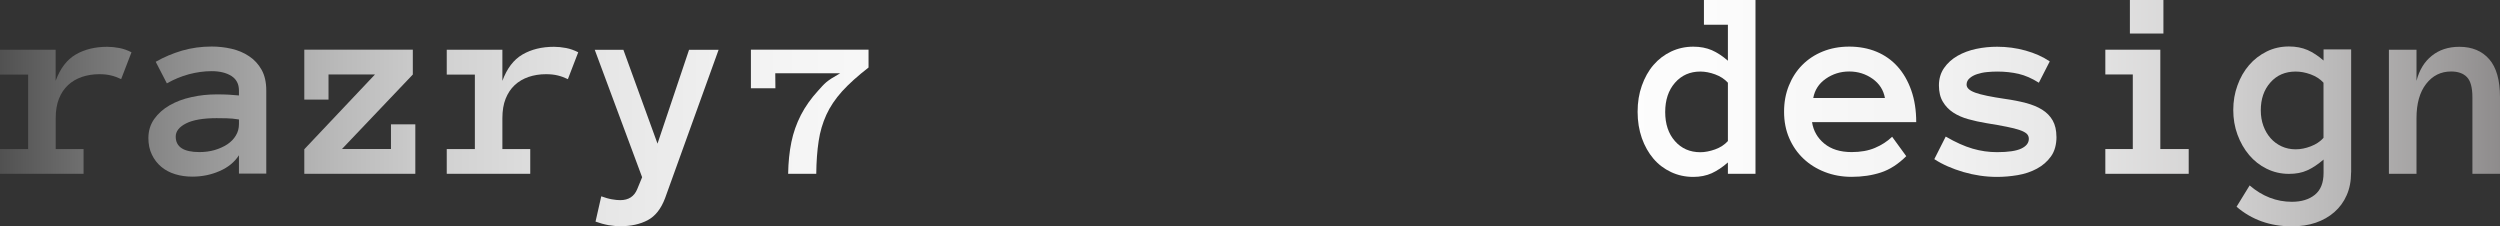 <?xml version="1.0" encoding="UTF-8"?> <svg xmlns="http://www.w3.org/2000/svg" xmlns:xlink="http://www.w3.org/1999/xlink" id="Layer_2" data-name="Layer 2" viewBox="0 0 378.74 34.3"><rect x="0" y="0" width="378.74" height="34.3" fill="#333333" stroke="none"/><defs><style> .cls-1 { fill: url(#linear-gradient); } .cls-2 { fill: url(#linear-gradient-8); } .cls-3 { fill: url(#linear-gradient-9); } .cls-4 { fill: url(#linear-gradient-3); } .cls-5 { fill: url(#linear-gradient-4); } .cls-6 { fill: url(#linear-gradient-2); } .cls-7 { fill: url(#linear-gradient-6); } .cls-8 { fill: url(#linear-gradient-7); } .cls-9 { fill: url(#linear-gradient-5); } .cls-10 { fill: url(#linear-gradient-10); } </style><linearGradient id="linear-gradient" x1="-35.71" y1="16.71" x2="416.41" y2="16.71" gradientUnits="userSpaceOnUse"><stop offset=".02" stop-color="#000"></stop><stop offset=".04" stop-color="#171717"></stop><stop offset=".07" stop-color="#474747"></stop><stop offset=".11" stop-color="#737373"></stop><stop offset=".15" stop-color="#989898"></stop><stop offset=".19" stop-color="#b8b8b8"></stop><stop offset=".23" stop-color="#d2d2d2"></stop><stop offset=".28" stop-color="#e6e6e6"></stop><stop offset=".34" stop-color="#f4f4f4"></stop><stop offset=".41" stop-color="#fcfcfc"></stop><stop offset=".53" stop-color="#fff"></stop><stop offset=".65" stop-color="#fcfcfc"></stop><stop offset=".72" stop-color="#f4f4f4"></stop><stop offset=".77" stop-color="#e7e7e7"></stop><stop offset=".82" stop-color="#d4d3d3"></stop><stop offset=".86" stop-color="#bbbaba"></stop><stop offset=".9" stop-color="#9d9b9b"></stop><stop offset=".94" stop-color="#797677"></stop><stop offset=".97" stop-color="#504d4d"></stop><stop offset="1" stop-color="#231f20"></stop></linearGradient><linearGradient id="linear-gradient-2" y1="16.94" y2="16.94" xlink:href="#linear-gradient"></linearGradient><linearGradient id="linear-gradient-3" y1="16.93" y2="16.93" xlink:href="#linear-gradient"></linearGradient><linearGradient id="linear-gradient-4" y1="20.89" y2="20.89" xlink:href="#linear-gradient"></linearGradient><linearGradient id="linear-gradient-5" y1="16.93" y2="16.93" xlink:href="#linear-gradient"></linearGradient><linearGradient id="linear-gradient-6" y1="13.4" y2="13.4" xlink:href="#linear-gradient"></linearGradient><linearGradient id="linear-gradient-7" y1="16.94" y2="16.94" xlink:href="#linear-gradient"></linearGradient><linearGradient id="linear-gradient-8" y1="16.94" y2="16.94" xlink:href="#linear-gradient"></linearGradient><linearGradient id="linear-gradient-9" y1="13.17" y2="13.17" xlink:href="#linear-gradient"></linearGradient><linearGradient id="linear-gradient-10" y1="20.69" y2="20.69" xlink:href="#linear-gradient"></linearGradient></defs><g id="Layer_1-2" data-name="Layer 1"><g><path class="cls-1" d="m18.34,11.98c-.5-.24-1.01-.43-1.52-.55-.52-.13-1.11-.19-1.79-.19-.93,0-1.8.14-2.61.41-.81.28-1.52.69-2.11,1.24s-1.05,1.24-1.38,2.07-.49,1.81-.49,2.94v4.68h4.22v3.75H0v-3.75h4.26v-11.28H0v-3.77h8.43v4.72c.69-1.88,1.7-3.21,3.04-3.99s2.93-1.17,4.77-1.17c.58,0,1.18.06,1.82.18s1.25.34,1.86.65l-1.57,4.08Z"></path><path class="cls-6" d="m22.48,20.92c0-1.1.3-2.07.89-2.9.59-.83,1.37-1.52,2.33-2.07.96-.55,2.06-.97,3.31-1.24,1.24-.28,2.51-.41,3.8-.41.71,0,1.32.01,1.84.04.51.03,1.03.07,1.55.12v-.75c0-.98-.38-1.71-1.14-2.2-.76-.48-1.76-.73-3-.73-1.13,0-2.28.16-3.45.47-1.17.32-2.28.78-3.33,1.38l-1.69-3.27c1.24-.71,2.57-1.27,3.98-1.69,1.42-.41,2.92-.62,4.49-.62,1.02,0,2.03.11,3.02.34.99.23,1.88.6,2.66,1.13.79.52,1.42,1.21,1.89,2.05s.71,1.88.71,3.12v12.61h-4.14v-2.78c-.66,1.03-1.63,1.83-2.92,2.39-1.29.57-2.67.85-4.15.85-.92,0-1.78-.12-2.59-.37-.81-.25-1.52-.62-2.11-1.12-.59-.5-1.07-1.11-1.42-1.85-.36-.73-.53-1.58-.53-2.53Zm7.73,2.12c.82,0,1.59-.1,2.31-.31s1.35-.5,1.91-.86c.55-.37.99-.81,1.3-1.34.32-.52.47-1.1.47-1.73v-.7c-.66-.11-1.28-.17-1.86-.18-.58-.01-1.09-.02-1.53-.02-2.04,0-3.59.27-4.63.8s-1.56,1.2-1.56,1.99c0,1.57,1.2,2.35,3.59,2.35Z"></path><path class="cls-4" d="m62.93,26.33h-16.83v-3.72l10.71-11.33h-7.04v3.81h-3.67v-7.57h16.44v3.77l-10.73,11.28h7.42v-3.73h3.69v7.49Z"></path><path class="cls-1" d="m86.01,11.98c-.5-.24-1.01-.43-1.52-.55-.52-.13-1.11-.19-1.79-.19-.93,0-1.8.14-2.61.41-.81.28-1.52.69-2.11,1.24s-1.05,1.24-1.38,2.07-.49,1.81-.49,2.94v4.68h4.22v3.75h-12.65v-3.75h4.26v-11.28h-4.26v-3.77h8.43v4.72c.69-1.88,1.7-3.21,3.04-3.99s2.93-1.17,4.77-1.17c.58,0,1.18.06,1.82.18s1.25.34,1.86.65l-1.57,4.08Z"></path><path class="cls-5" d="m108.87,7.53l-8.11,22.48c-.61,1.63-1.49,2.74-2.64,3.35-1.16.61-2.54.91-4.14.91-.55,0-1.14-.05-1.78-.16-.63-.11-1.29-.29-1.98-.54l.87-3.83c.58.21,1.11.37,1.59.45.48.09.91.13,1.29.13,1.25,0,2.1-.55,2.56-1.65l.75-1.82-7.18-19.31h4.34l5.17,14.22,4.78-14.22h4.48Z"></path><path class="cls-9" d="m131.59,10.22c-1.65,1.28-2.99,2.49-4.02,3.62-1.02,1.14-1.82,2.32-2.38,3.55s-.96,2.56-1.17,4c-.22,1.44-.34,3.08-.36,4.94h-4.26c.03-1.75.19-3.35.49-4.8.3-1.45.78-2.81,1.44-4.1.66-1.28,1.53-2.51,2.6-3.68s1.15-1.4,3.35-2.65h-9.83l.02,2.27h-3.71v-5.85h17.82v2.69Z"></path><path class="cls-7" d="m265.95,26.33h-4.18v-1.72c-.81.71-1.62,1.25-2.44,1.63-.82.37-1.76.56-2.8.56-1.21,0-2.33-.24-3.37-.73s-1.93-1.16-2.67-2.03-1.33-1.91-1.76-3.12c-.42-1.21-.64-2.54-.64-3.98s.21-2.75.64-3.96,1.01-2.26,1.76-3.13,1.64-1.55,2.67-2.04c1.04-.49,2.16-.74,3.37-.74,1.05,0,1.98.18,2.8.53.82.36,1.63.89,2.44,1.6V3.75h-3.63V0h7.81v26.33Zm-4.18-13.8c-.5-.55-1.14-.97-1.93-1.26-.79-.29-1.54-.43-2.25-.43-1.57,0-2.85.57-3.84,1.7s-1.48,2.61-1.48,4.43.49,3.29,1.48,4.41c.99,1.12,2.27,1.68,3.84,1.68.71,0,1.46-.15,2.25-.43.79-.29,1.43-.71,1.93-1.26v-8.81Z"></path><path class="cls-8" d="m274.52,18.52c.2,1.3.82,2.38,1.85,3.23s2.41,1.29,4.15,1.29c1.36,0,2.54-.21,3.54-.64,1-.42,1.87-.99,2.59-1.68l2.14,2.94c-1.21,1.2-2.49,2.03-3.84,2.47-1.35.44-2.83.66-4.43.66-1.45,0-2.8-.24-4.06-.73s-2.33-1.16-3.25-2.03-1.63-1.9-2.15-3.1c-.52-1.2-.78-2.53-.78-4s.24-2.74.72-3.94c.48-1.2,1.15-2.25,2.02-3.13.87-.88,1.91-1.57,3.12-2.06,1.21-.49,2.55-.74,4.02-.74s2.9.26,4.14.78c1.24.52,2.3,1.27,3.18,2.25.88.98,1.57,2.18,2.07,3.6.5,1.42.75,3.02.75,4.81h-15.76Zm11.04-3.67c-.22-1.21-.84-2.18-1.88-2.92-1.04-.73-2.21-1.1-3.53-1.1s-2.5.37-3.55,1.1c-1.05.73-1.68,1.71-1.9,2.92h10.85Z"></path><path class="cls-2" d="m311.55,20.7c0,1.22-.28,2.22-.83,2.99-.55.77-1.26,1.39-2.13,1.86-.87.47-1.84.8-2.91.98-1.07.18-2.12.27-3.14.27-1.71,0-3.41-.25-5.1-.74-1.69-.5-3.16-1.14-4.4-1.95l1.73-3.42c1.48.86,2.83,1.47,4.07,1.83,1.23.36,2.46.53,3.7.53,1.68,0,2.91-.18,3.67-.54s1.15-.85,1.15-1.48c0-.31-.11-.57-.32-.77-.22-.2-.57-.39-1.07-.56-.5-.17-1.15-.34-1.97-.5s-1.83-.35-3.04-.54c-.97-.16-1.89-.36-2.75-.6-.87-.24-1.63-.57-2.29-1-.66-.43-1.19-.98-1.58-1.64-.4-.66-.6-1.49-.6-2.48s.26-1.89.78-2.64c.52-.75,1.2-1.36,2.05-1.85.85-.48,1.79-.83,2.84-1.05,1.05-.22,2.1-.32,3.15-.32,1.48,0,2.92.19,4.31.58s2.61.93,3.66,1.64l-1.65,3.23c-1.05-.66-2.07-1.11-3.06-1.34s-2.08-.35-3.26-.35c-.5,0-1.02.03-1.55.08-.54.05-1.04.16-1.49.31-.46.15-.84.36-1.14.63-.3.26-.45.58-.45.96,0,.5.44.9,1.32,1.22.88.32,2.38.63,4.5.94,1.15.16,2.21.37,3.16.62.95.25,1.77.58,2.46,1.01.68.42,1.22.97,1.6,1.63.38.67.57,1.49.57,2.47Z"></path><path class="cls-3" d="m331.58,26.33h-12.63v-3.75h4.16v-11.3h-4.16v-3.75h8.33v15.05h4.3v3.75Zm-3.83-21.25h-5.08V0h5.08v5.08Z"></path><path class="cls-10" d="m356.18,26.13c0,1.29-.22,2.44-.67,3.45-.44,1.01-1.07,1.86-1.87,2.56-.8.7-1.74,1.23-2.82,1.6-1.08.37-2.29.55-3.62.55-3.27,0-6.06-.99-8.37-2.97l1.98-3.23c1.92,1.65,4.06,2.48,6.4,2.48,1.44,0,2.6-.35,3.48-1.06.88-.71,1.32-1.81,1.32-3.32v-2.02c-.86.74-1.69,1.29-2.48,1.64-.79.36-1.71.53-2.76.53-1.21,0-2.33-.26-3.37-.77-1.04-.51-1.93-1.21-2.67-2.09s-1.33-1.91-1.76-3.08-.64-2.41-.64-3.73.21-2.57.64-3.74c.42-1.18,1.01-2.2,1.76-3.07.75-.87,1.64-1.55,2.67-2.06s2.16-.76,3.37-.76c1.05,0,1.98.18,2.8.53.82.36,1.63.89,2.44,1.6v-1.69h4.18v18.6Zm-4.18-13.6c-.5-.55-1.14-.97-1.93-1.26-.79-.29-1.55-.43-2.29-.43-1.57,0-2.85.55-3.82,1.65-.98,1.1-1.46,2.51-1.46,4.22,0,.85.13,1.63.39,2.35s.63,1.34,1.09,1.87c.46.52,1.02.94,1.67,1.24.65.3,1.36.45,2.13.45s1.5-.15,2.29-.45c.79-.3,1.43-.73,1.93-1.28v-8.35Z"></path><path class="cls-1" d="m378.74,26.33h-4.18v-11.6c0-1.47-.28-2.48-.83-3.05s-1.35-.85-2.4-.85c-1.55,0-2.81.63-3.78,1.88s-1.46,2.98-1.46,5.19v8.43h-4.18V7.53h4.18v4.72c.42-1.63,1.19-2.9,2.32-3.8,1.13-.91,2.52-1.36,4.18-1.36,1.92,0,3.43.63,4.52,1.88s1.63,3.17,1.63,5.77v11.6Z"></path></g></g></svg> 